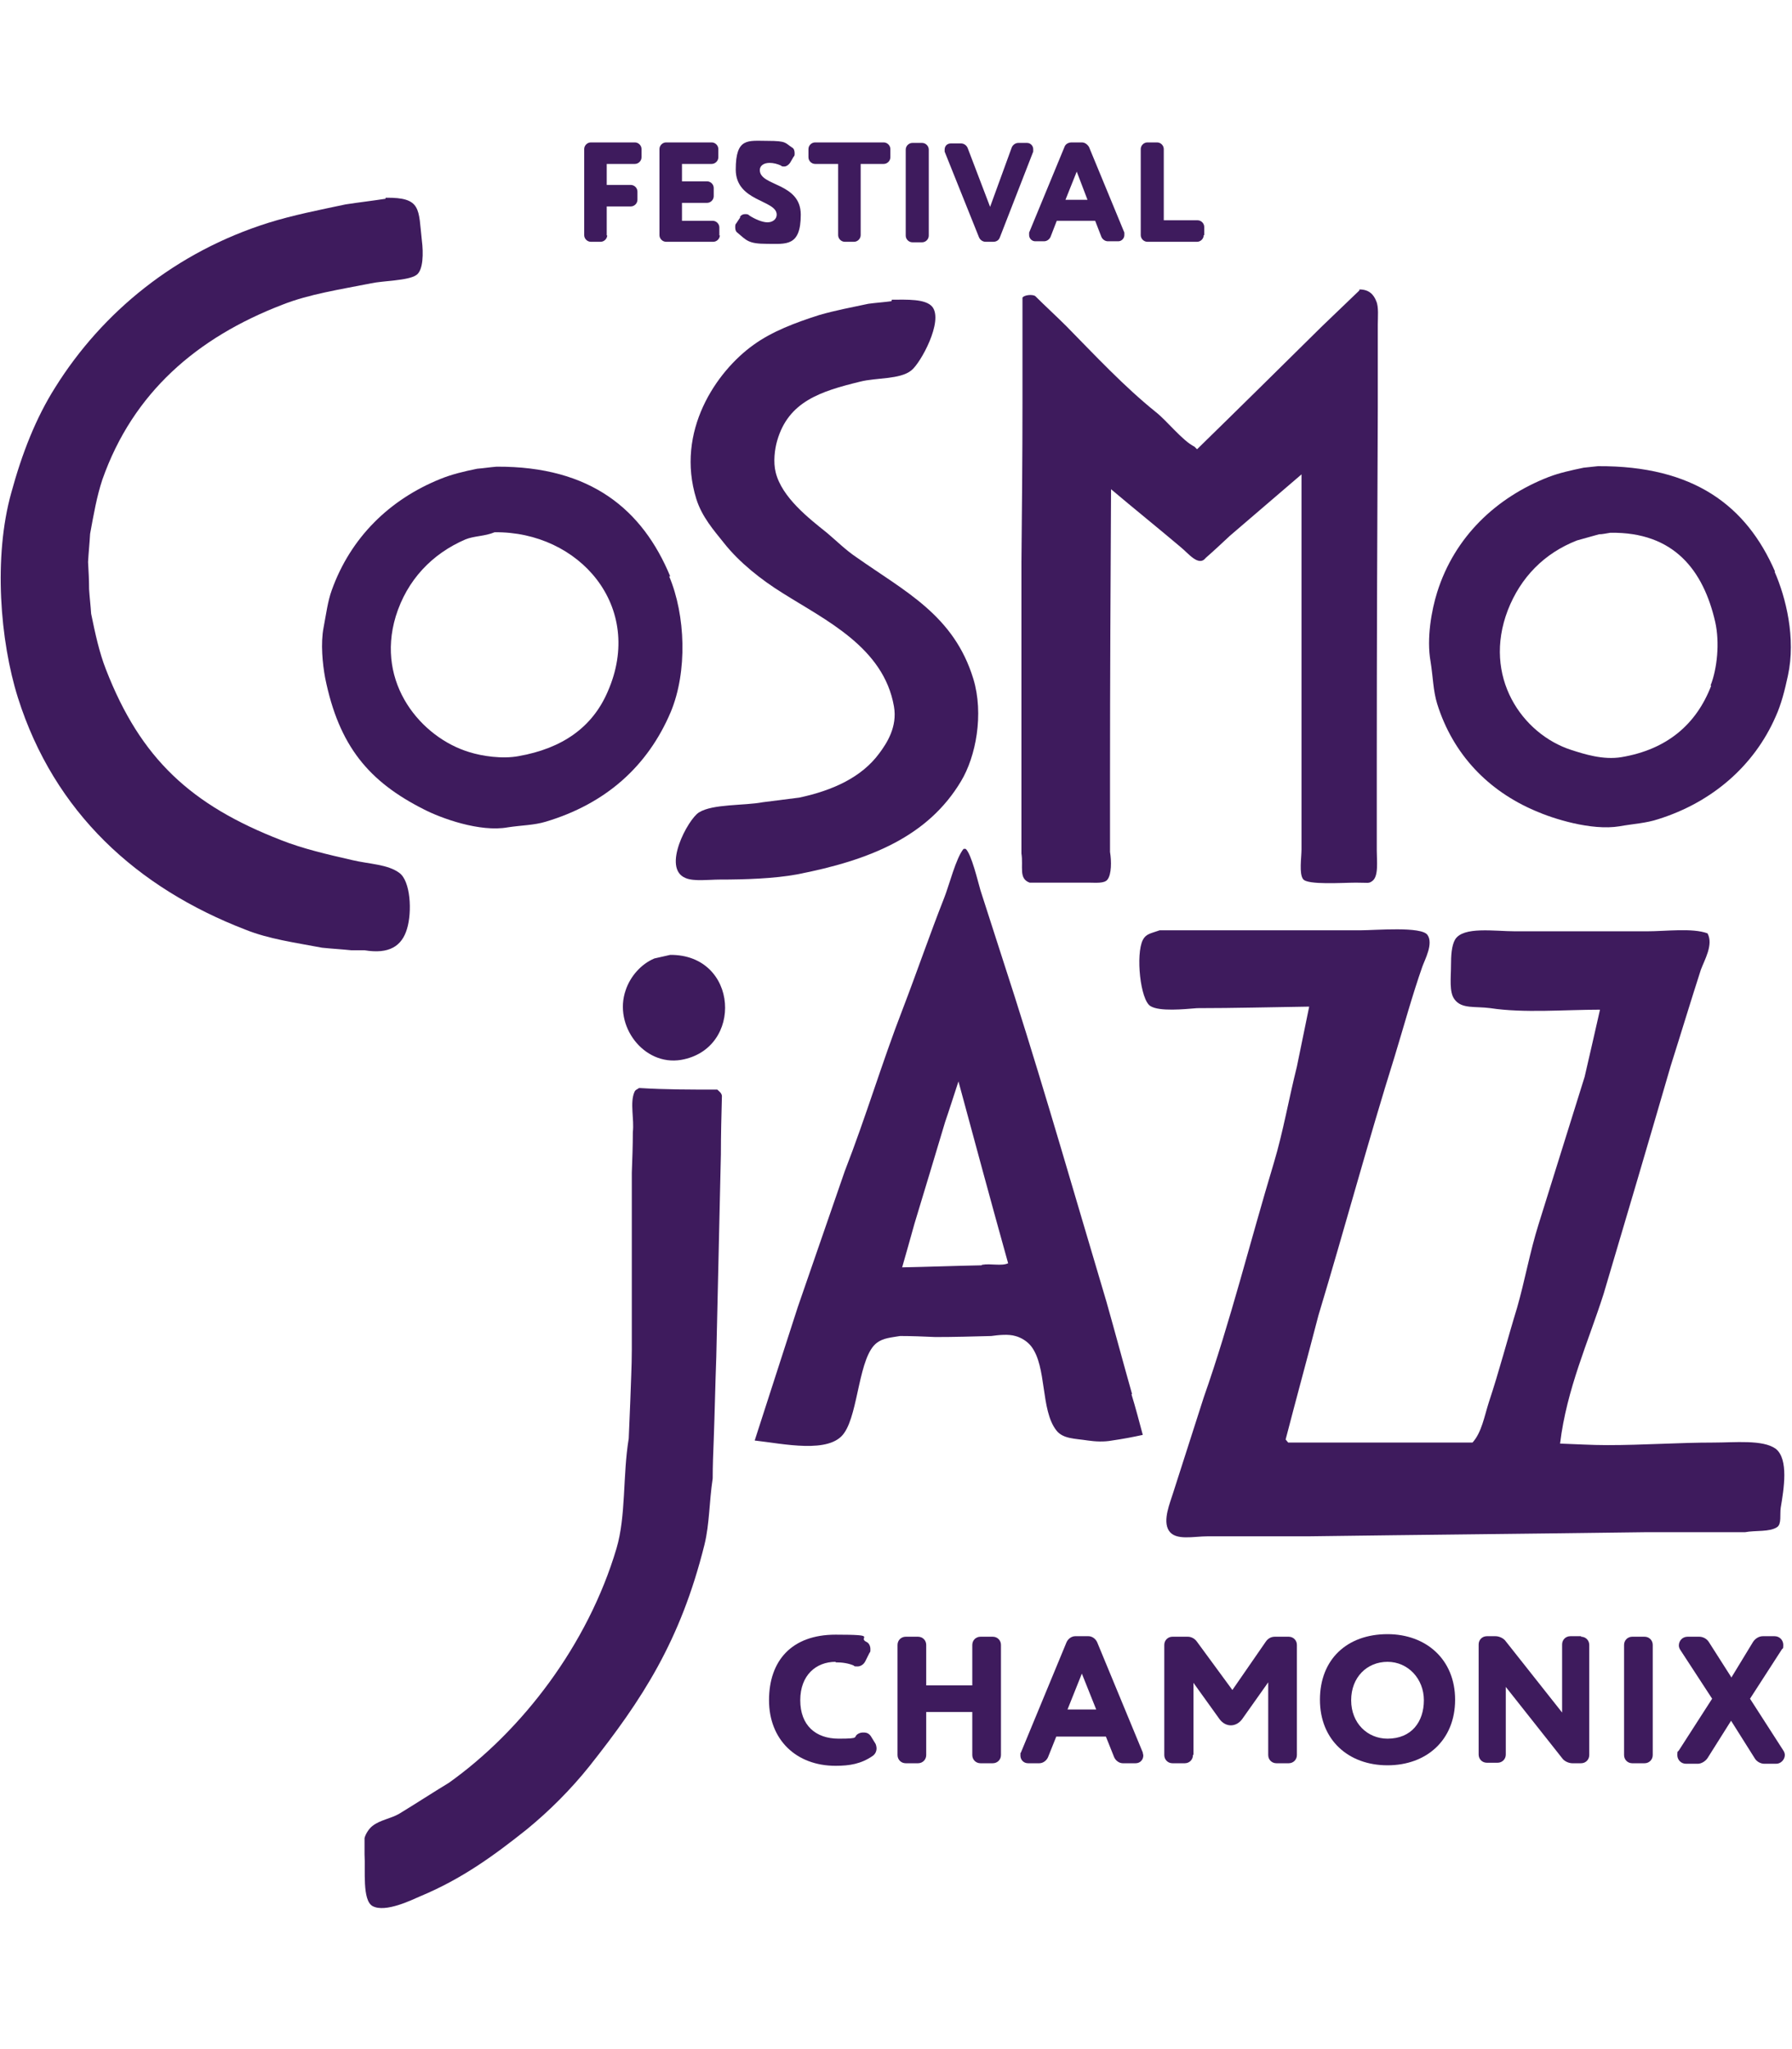 <?xml version="1.0" encoding="UTF-8"?>
<svg id="Calque_1" xmlns="http://www.w3.org/2000/svg" version="1.1" viewBox="0 0 350 400">
  <!-- Generator: Adobe Illustrator 29.4.0, SVG Export Plug-In . SVG Version: 2.1.0 Build 152)  -->
  <defs>
    <style>
      .st0 {
        fill: #3e1b5d;
      }
    </style>
  </defs>
  <path class="st0" d="M75.3,38.8c-2.6.4-5.2.7-7.8,1.1-5.2,1.1-10.3,2.1-15.1,3.6-18.1,5.7-32.4,17.4-41.6,32.1-3.8,6-6.5,12.9-8.6,20.6C-1.3,108.7,0,125.1,3.5,136.2c7.1,22.4,23.2,37.1,44.5,45.3,4.5,1.8,9.6,2.5,14.9,3.5,1.9.2,3.8.3,5.7.5h2.6c4.8.8,7.3-.8,8.3-4.2,1-3.3.7-9.3-1.5-10.9-2.3-1.7-5.8-1.7-9.2-2.5-4.8-1.1-9.6-2.2-13.9-3.9-17.5-6.8-27.4-15.8-34.2-33.3-1.3-3.3-2.1-7-2.9-10.9-.1-1.6-.3-3.2-.4-4.8,0-1.8-.1-3.5-.2-5.3.1-1.8.3-3.7.4-5.5.7-3.8,1.3-7.3,2.4-10.6,6-17,18.5-27.7,35.1-34.1,5.3-2.1,11.4-3,17.4-4.2,2.3-.5,7.2-.5,8.8-1.6,1.4-.9,1.4-4.4,1.1-6.7-.7-6.2,0-8.5-7.1-8.4"/>
  <path class="st0" d="M265.5,56.7c-2.4,2.3-4.9,4.7-7.3,7-8.1,8-16.2,16-24.4,24-.2-.2-.3-.3-.5-.5-2.4-1.2-5.4-5.1-7.6-6.8-6.2-5-11.8-11-17.4-16.7-2-2-4.1-3.9-6.1-5.9-.6-.4-2.2-.2-2.5.3v20.6c0,10.3-.1,20.7-.2,31,0,12.3,0,24.6,0,36.9,0,6.6,0,13.3,0,20,.4,2.6-.6,4.9,1.6,5.7,3.8,0,7.7,0,11.5,0,1.4,0,3.1.2,3.7-.6.8-1,.8-3.6.5-5.4,0-5,0-9.9,0-14.9,0-18.6.1-37.3.2-55.9,4.5,3.8,9.1,7.5,13.6,11.3,1.5,1.2,3.5,3.9,4.9,2.1,1.6-1.4,3.2-2.9,4.7-4.3,4.7-4,9.3-8,14-12v73.2c0,1.6-.5,4.7.3,5.8.8,1.2,7.8.7,10.3.7s2.5.2,3.2-.3c1.3-.9.9-3.9.9-6v-17c0-23.1.1-46.2.2-69.4v-16.2c0-1.5.2-3.5-.3-4.6-.5-1.3-1.4-2.3-3.3-2.3"/>
  <path class="st0" d="M174.1,58.8c-1.5.2-3,.3-4.5.5-3.3.7-6.5,1.3-9.6,2.2-4.7,1.5-9.2,3.2-12.8,5.8-7.3,5.2-15.3,16.9-11.2,30.1,1.1,3.5,3.4,6.1,5.4,8.6,3,3.8,7.3,7.2,11.5,9.8,8.4,5.3,19.7,10.6,21.7,22.1.7,4-1.4,7.2-2.9,9.2-3.4,4.6-9,7.2-15.6,8.6-2.4.3-4.7.6-7.1.9-3.7.7-9.8.3-12.5,2-2.1,1.3-7.3,10.9-2.6,12.8,1.6.7,4.6.3,6.6.3,5.2,0,10.7-.2,15.1-1,14.5-2.8,25.7-7.5,32.1-18.2,2.9-4.8,4.5-13.1,2.4-20-3.8-12.4-13.3-17-22.8-23.7-2.1-1.4-3.9-3.2-5.8-4.8-3.5-2.8-8.8-6.9-10-11.8-.5-2-.2-4.5.3-6.2,2.2-7.6,8.4-9.6,16.2-11.5,3.1-.8,7.8-.4,10-2.2,1.8-1.4,6.3-9.6,4.1-12.4-1.3-1.6-5-1.4-7.9-1.4"/>
  <path class="st0" d="M118.7,135c-3,7-8.9,11.1-17.4,12.6-3.2.6-7.2,0-9.7-.8-9.2-2.8-18.3-13.3-14.3-26.5,2.2-7.1,7.1-12.2,13.6-15,1.7-.7,3.8-.6,5.7-1.4,16.5-.2,29.4,14.5,22.1,31.1M130.9,112.5c-5.4-13-15.5-21.5-33.9-21.4-1.3.1-2.5.3-3.8.4-2.5.5-5,1.1-7.2,2-9.9,4-17.5,11.4-21.2,21.7-.8,2.2-1.1,4.7-1.6,7.3-.6,3.1-.2,7.1.3,9.8,2.7,13.4,8.6,20.3,19.3,25.7,3.3,1.7,10.9,4.5,16.4,3.5,2.6-.4,5.1-.4,7.4-1.1,11.7-3.5,19.9-10.8,24.4-21.4,3.3-7.9,2.9-18.9-.3-26.5"/>
  <path class="st0" d="M226.2,181.7c-1.4.5-2.4.6-3,1.8-1.4,2.8-.5,11.7,1.5,12.9,1.8,1.1,6.6.6,9.1.4,7.3,0,14.6-.2,21.9-.3-.8,3.9-1.6,7.8-2.4,11.7-1.6,6.4-2.7,12.8-4.5,18.8-4.7,15.6-8.5,31-13.7,45.8-2,6.2-4,12.5-6,18.7-.5,1.7-2.1,5.3-.8,7.3,1.3,2,4.8,1.1,7.6,1.1,6.6,0,13.1,0,19.7,0,21.9-.3,43.8-.5,65.6-.8h19.6c2.2-.4,4.8,0,6.3-1,.9-.6.5-2.5.7-3.8.6-3.6,1.6-9.5-1-11.5-2.5-1.8-8-1.2-12.1-1.2-6.9,0-13.6.5-20.8.5-3.1,0-6.2-.2-9.2-.3h0c1.3-10.7,5.5-19.8,8.5-29.2,4.4-14.8,8.8-29.7,13.1-44.5,2-6.3,3.9-12.6,5.9-18.8.7-1.9,2.5-4.9,1.3-7.1-3-1.1-8.1-.4-11.9-.4h-25.6c-4.1,0-10.2-1-11.8,1.6-.7,1.2-.8,3.2-.8,5,0,2.4-.4,5.3.7,6.7,1.4,1.9,4,1.3,7,1.7,6.5,1,14.5.3,21.4.3h0c-1,4.4-2,8.8-3,13.1-3,9.6-6,19.2-9,28.8-1.7,5.4-2.7,11.1-4.2,16.3-1.9,6.2-3.5,12.4-5.5,18.4-.9,2.8-1.4,5.9-3.2,7.9-12,0-24,0-36,0-.2-.2-.3-.4-.5-.6,2.1-8.1,4.3-16.1,6.4-24.2,5.1-16.9,9.7-34,14.9-50.6,1.8-5.9,3.4-11.8,5.4-17.5.5-1.4,2.2-4.5,1-6.2-1.2-1.7-10.1-.9-13.1-.9-13.1,0-26.1,0-39.2,0"/>
  <path class="st0" d="M334.2,133.9c-2.9,7.5-8.6,12.4-17.5,13.9-3.6.6-7.3-.6-9.8-1.4-9.6-3.1-17.4-14.3-12.4-27.3,2.5-6.4,7.1-11.1,13.5-13.6,1.4-.4,2.9-.8,4.3-1.2.7,0,1.5-.2,2.2-.3,12.5-.2,18.2,7.4,20.5,17.4.9,4,.4,9.1-.9,12.4M346.7,111.6c-5.6-12.9-15.9-20.7-34.6-20.6-.9.1-1.8.2-2.8.3-2.4.5-4.7,1-6.8,1.8-10.3,4-18.4,11.7-21.8,22.5-1.1,3.5-2.1,9-1.3,13.5.5,3.1.5,5.7,1.3,8.3,3.1,9.9,10,17,19.2,20.9,3.4,1.5,10.9,3.9,16.4,3,2.8-.5,5.2-.6,7.6-1.4,10.5-3.3,18.7-10.4,22.9-20,1.1-2.4,1.8-5.2,2.4-8,1.6-7.3-.4-15.3-2.6-20.3"/>
  <path class="st0" d="M130.9,186.4c-1,.2-2.1.5-3.1.7-2.6,1.1-4.7,3.5-5.6,6.2-2.4,6.9,3.5,14.8,10.8,13.6,12.3-2.1,11.3-20.6-2.1-20.5"/>
  <path class="st0" d="M191.7,247c-5.2.1-10.4.3-15.5.4.8-2.8,1.6-5.6,2.4-8.5,2-6.6,4-13.2,6-19.9.9-2.6,1.7-5.2,2.6-7.9,3.2,11.8,6.4,23.7,9.7,35.5-1.3.6-3.4,0-5.1.3M221.1,272.1c-1.7-6-3.3-12-5-18-6-20.1-11.7-40-17.9-59.5-2.2-6.9-4.5-13.9-6.7-20.8-.5-1.7-1.8-7.2-2.9-8.1h-.4c-1.5,1.8-2.8,7.1-3.8,9.6-2.8,7.1-5.3,14.4-8.1,21.7-4,10.3-7.2,21.1-11.3,31.6-3.1,8.9-6.1,17.7-9.2,26.6-2.8,8.7-5.6,17.3-8.4,26h0c5.5.6,14.7,2.7,17.5-1.5,2.8-4,2.8-15,6.4-17.6,1.2-.9,2.7-1,4.5-1.3,2.3,0,4.6.1,6.9.2,3.6,0,7.3-.1,10.9-.2,1.4-.2,3.4-.4,4.7,0,1.2.3,2.4,1.1,3.1,2,3.1,4,1.8,12.4,4.9,16.4,1.3,1.7,3.6,1.6,6.2,2,1.4.2,3.1.3,4.7,0,2.1-.3,4.2-.7,6-1.1-.7-2.6-1.4-5.3-2.2-7.9"/>
  <path class="st0" d="M124.8,212.4c-.4.3-.7.3-.9.8-.9,2.1,0,5.3-.3,7.8,0,2.6-.1,5.3-.2,7.9v29.9c0,1.5,0,3.1,0,4.6,0,3.4-.2,6.8-.3,10.2-.1,2.4-.2,4.8-.3,7.2-1.2,7.3-.5,15.1-2.4,21.5-5.6,18.8-18.4,35.5-32.7,45.7-3.3,2-6.5,4.1-9.8,6.1-1.6.9-3.7,1.2-5.1,2.3-.7.5-1.4,1.6-1.6,2.4v3.2c.2,3-.5,9,1.6,10.1,2.5,1.3,7.6-1.2,9.2-1.9,8.2-3.4,14.5-8,20.9-13.1,4.4-3.6,8.6-7.8,12.2-12.3,10.3-13,17.8-24.4,22.5-43.3,1-4.1.9-8.3,1.6-12.9,0-2.5.1-5,.2-7.5.2-5.4.3-10.8.5-16.2.3-13.2.6-26.4.9-39.6,0-3.8.1-7.6.2-11.4-.1-.6-.6-.9-.9-1.2-5.1,0-10.2,0-15-.3"/>
  <path class="st0" d="M118.6,45.9c0,.7-.6,1.3-1.3,1.3h-1.9c-.7,0-1.3-.6-1.3-1.3v-16.8c0-.7.6-1.3,1.3-1.3h8.6c.7,0,1.3.6,1.3,1.3v1.6c0,.7-.6,1.3-1.3,1.3h-5.5v4.1h4.7c.7,0,1.3.6,1.3,1.3v1.6c0,.7-.6,1.3-1.3,1.3h-4.7v5.7Z"/>
  <path class="st0" d="M140.6,45.9c0,.7-.6,1.3-1.3,1.3h-9.2c-.7,0-1.3-.6-1.3-1.3v-16.8c0-.7.6-1.3,1.3-1.3h8.9c.7,0,1.3.6,1.3,1.3v1.6c0,.7-.6,1.3-1.3,1.3h-5.8v3.4h4.9c.7,0,1.3.6,1.3,1.3v1.6c0,.7-.6,1.3-1.3,1.3h-4.9v3.5h6c.7,0,1.3.6,1.3,1.3v1.6Z"/>
  <path class="st0" d="M144.5,42.4c.2-.4.6-.6,1-.6s.6,0,.9.3c1.1.7,2.5,1.3,3.5,1.3s1.8-.6,1.8-1.5c0-2.9-8-2.5-8-8.8s2.4-5.6,6.2-5.6,3.4.4,4.8,1.3c.4.2.5.7.5,1.1s0,.5-.2.7l-.7,1.2c-.3.4-.7.7-1.1.7s-.5,0-.7-.2c-.7-.3-1.4-.5-2.2-.5-1.2,0-1.9.6-1.9,1.4,0,3.2,8,2.4,8,8.7s-2.9,5.7-6.6,5.7-4-.7-5.8-2.2c-.3-.2-.4-.6-.4-1s0-.6.2-.8l.8-1.2Z"/>
  <path class="st0" d="M165,47.2c-.7,0-1.3-.6-1.3-1.3v-13.9h-4.5c-.7,0-1.3-.6-1.3-1.3v-1.6c0-.7.6-1.3,1.3-1.3h13.4c.7,0,1.3.6,1.3,1.3v1.6c0,.7-.6,1.3-1.3,1.3h-4.5v13.9c0,.7-.6,1.3-1.3,1.3h-1.9Z"/>
  <path class="st0" d="M178.2,27.9h1.9c.7,0,1.3.6,1.3,1.3v16.8c0,.7-.6,1.3-1.3,1.3h-1.9c-.7,0-1.3-.6-1.3-1.3v-16.8c0-.7.6-1.3,1.3-1.3Z"/>
  <path class="st0" d="M193.3,40.6l4.3-11.8c.2-.5.7-.9,1.3-.9h1.7c.7,0,1.2.6,1.2,1.2s0,.3,0,.5l-6.5,16.7c-.2.6-.7.9-1.3.9h-1.5c-.6,0-1.1-.4-1.3-.9l-6.7-16.7c0-.1,0-.3,0-.4,0-.7.5-1.2,1.2-1.2h2c.6,0,1.1.4,1.3.9l4.5,11.8Z"/>
  <path class="st0" d="M208.1,39h4.3l-2.1-5.5-2.2,5.5ZM206.4,43.1l-1.2,3.1c-.2.5-.7.9-1.3.9h-1.7c-.7,0-1.2-.6-1.2-1.2s0-.3,0-.5l6.9-16.7c.2-.6.8-.9,1.4-.9h2c.6,0,1.1.4,1.4.9l6.9,16.7c0,.1,0,.3,0,.5,0,.6-.5,1.2-1.2,1.2h-2c-.6,0-1.1-.4-1.3-.9l-1.2-3.1h-7.6Z"/>
  <path class="st0" d="M235.1,45.9c0,.7-.6,1.3-1.3,1.3h-9.7c-.7,0-1.3-.6-1.3-1.3v-16.8c0-.7.6-1.3,1.3-1.3h1.9c.7,0,1.3.6,1.3,1.3v13.9h6.6c.7,0,1.3.6,1.3,1.3v1.6Z"/>
  <g>
    <path class="st0" d="M163.2,324.4c-3.8,0-6.9,2.6-6.9,7.5s3,7.5,7.5,7.5,2.6-.3,3.9-1c.4-.2.7-.2,1-.2.6,0,1.1.2,1.5.9l.8,1.3c.1.2.2.6.2.9,0,.5-.2,1.1-.8,1.5-2.2,1.5-4.4,1.9-7.2,1.9-7.7,0-13-5.1-13-12.8s4.4-12.8,13-12.8,4.2.5,6,1.4c.5.2.8.8.8,1.4s0,.5-.2.8l-.8,1.6c-.3.6-.9,1-1.5,1s-.6,0-.8-.2c-1-.4-2.1-.6-3.5-.6Z"/>
    <path class="st0" d="M195.5,342.6c0,.9-.7,1.6-1.6,1.6h-2.4c-.9,0-1.6-.7-1.6-1.6v-8.4h-9v8.4c0,.9-.7,1.6-1.6,1.6h-2.4c-.9,0-1.6-.7-1.6-1.6v-21.5c0-.9.7-1.6,1.6-1.6h2.4c.9,0,1.6.7,1.6,1.6v7.9h9v-7.9c0-.9.7-1.6,1.6-1.6h2.4c.9,0,1.6.7,1.6,1.6v21.5Z"/>
    <path class="st0" d="M206.3,339l-1.6,4c-.3.7-1,1.2-1.7,1.2h-2.2c-.9,0-1.5-.7-1.5-1.5s0-.4.1-.6l8.9-21.5c.3-.7,1-1.2,1.7-1.2h2.6c.7,0,1.4.5,1.7,1.2l8.9,21.5c0,.2.1.4.1.6,0,.8-.6,1.5-1.5,1.5h-2.5c-.7,0-1.4-.5-1.7-1.2l-1.6-4h-9.8ZM208.5,333.7h5.6l-2.8-7-2.8,7Z"/>
    <path class="st0" d="M233,342.6c0,.9-.7,1.6-1.6,1.6h-2.4c-.9,0-1.6-.7-1.6-1.6v-21.5c0-.9.7-1.6,1.6-1.6h3c.7,0,1.4.4,1.8,1l6.9,9.4,6.5-9.4c.4-.6,1-1,1.8-1h2.7c.9,0,1.6.7,1.6,1.6v21.5c0,.9-.7,1.6-1.6,1.6h-2.4c-.9,0-1.6-.7-1.6-1.6v-14.2l-5.1,7.2c-.6.8-1.4,1.2-2.2,1.2s-1.6-.4-2.2-1.2l-5.1-7.1v14Z"/>
    <path class="st0" d="M271,319c7.5,0,13.2,4.9,13.2,12.8s-5.6,12.8-13.2,12.8-13.2-4.9-13.2-12.8,5.3-12.8,13.2-12.8ZM271,339.4c4.7,0,7.1-3.3,7.1-7.5s-3.1-7.5-7.1-7.5-7.1,3-7.1,7.5,3.2,7.5,7.1,7.5Z"/>
    <path class="st0" d="M308.8,319.5c.9,0,1.6.7,1.6,1.6v21.5c0,.9-.7,1.6-1.6,1.6h-1.7c-.7,0-1.6-.4-2-1l-11-13.9v13.2c0,.9-.7,1.6-1.6,1.6h-2.1c-.9,0-1.6-.7-1.6-1.6v-21.5c0-.9.7-1.6,1.6-1.6h1.7c.7,0,1.6.4,2,1l11,13.9v-13.3c0-.9.7-1.6,1.6-1.6h2.1Z"/>
    <path class="st0" d="M322.8,342.6c0,.9-.7,1.6-1.6,1.6h-2.4c-.9,0-1.6-.7-1.6-1.6v-21.5c0-.9.7-1.6,1.6-1.6h2.4c.9,0,1.6.7,1.6,1.6v21.5Z"/>
    <path class="st0" d="M338.2,327.4l4.2-6.9c.4-.6,1.1-1.1,1.9-1.1h2.3c1,0,1.7.8,1.7,1.7s-.1.6-.3.9l-6.2,9.6,6.5,10.1c.2.3.3.6.3.9,0,.8-.7,1.7-1.7,1.7h-2.3c-.7,0-1.5-.4-1.9-1.1l-4.6-7.3-4.6,7.3c-.4.6-1.2,1.1-1.9,1.1h-2.3c-1,0-1.7-.8-1.7-1.7s.1-.6.3-.9l6.5-10.1-6.2-9.5c-.2-.3-.3-.6-.3-.9,0-.9.7-1.7,1.7-1.7h2.3c.7,0,1.5.4,1.9,1.1l4.4,6.9Z"/>
  </g>
</svg>